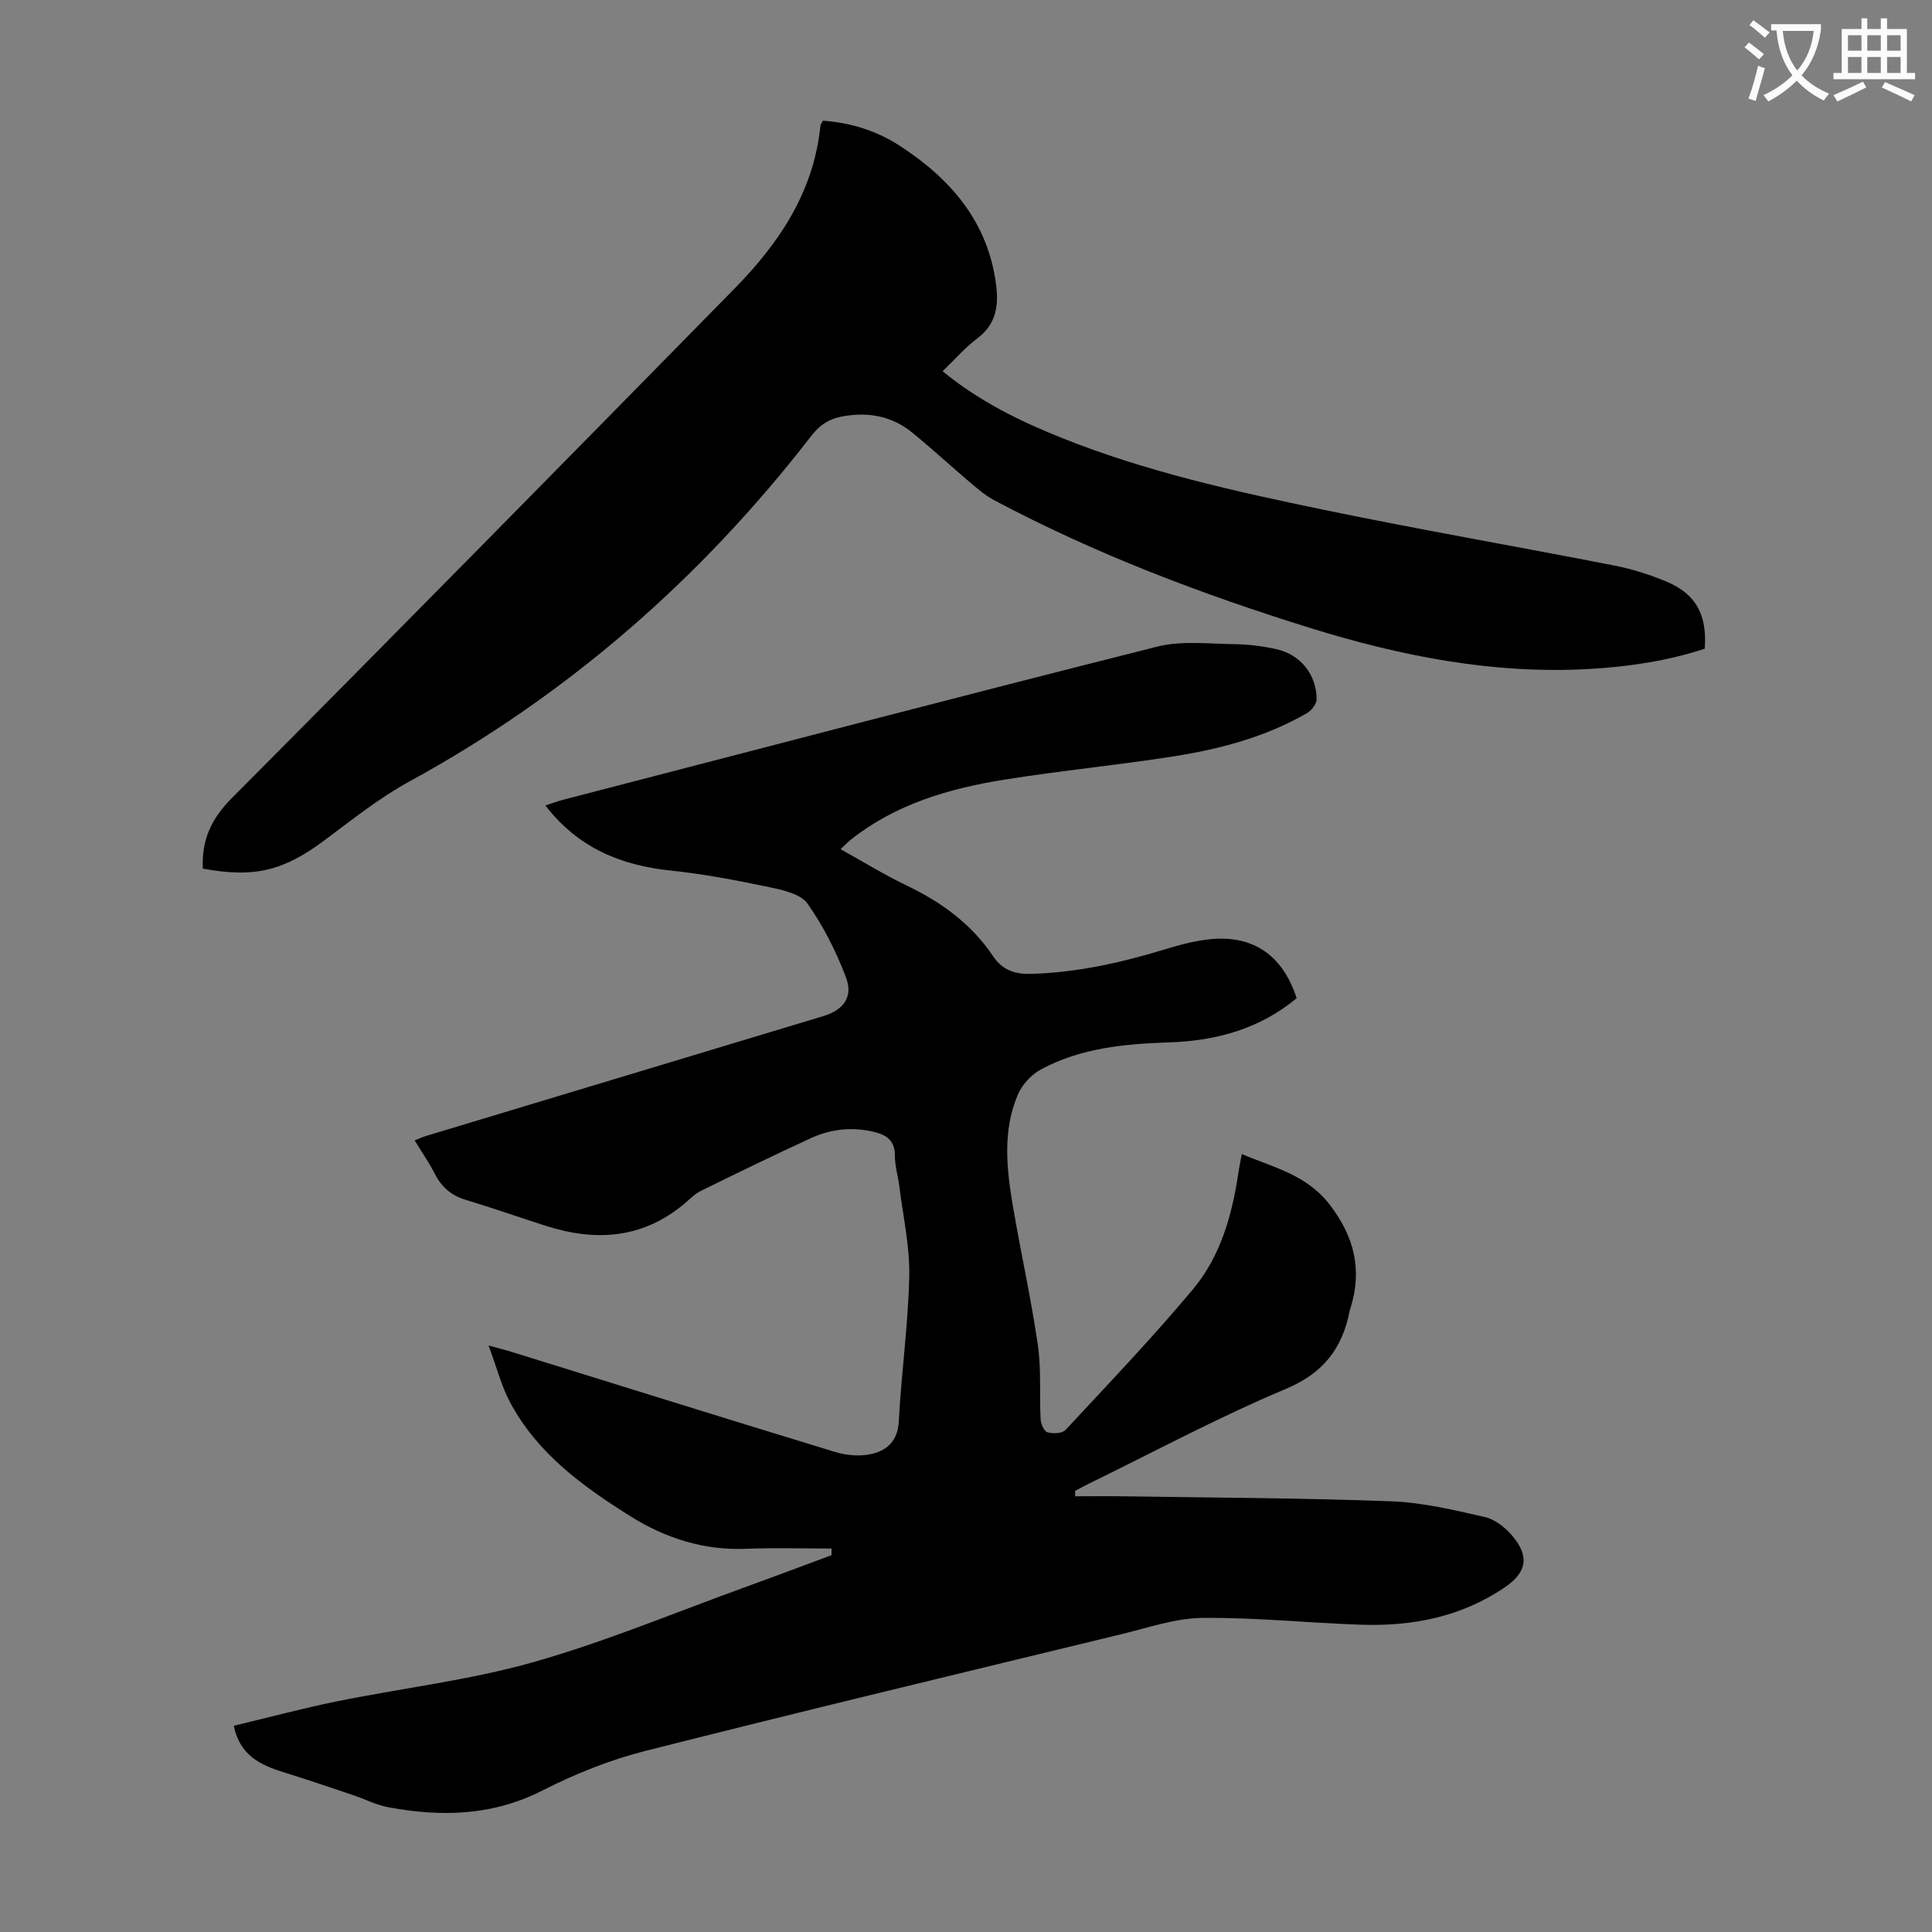 <svg enable-background="new 0 0 400 400" viewBox="0 0 400 400" xmlns="http://www.w3.org/2000/svg"><rect x="0" y="0" width="400" height="400" fill="#808080" stroke="none"/><path d="m362.1 8.8c1.1.8 2.1 1.6 3.1 2.4l-1 1.1c-1.3-1.1-2.3-2-3-2.5zm1.9 4.8c.5.2.9.4 1.4.5-.6 2.3-1.3 4.5-1.9 6.8l-1.5-.5c.8-2.1 1.4-4.3 2-6.8zm-1-9.4c1.3.9 2.4 1.8 3.4 2.5l-1 1.1c-1.4-1.2-2.4-2.1-3.2-2.6zm3.7 2.2v-1.4h10.3v1.2c-.5 3.6-1.8 6.8-4 9.4 1.5 1.6 3.4 2.8 5.7 3.8-.3.4-.7.8-1.1 1.4-2.3-1.1-4.1-2.5-5.6-4.1-1.6 1.6-3.6 3.1-5.9 4.3-.3-.5-.7-.9-1-1.3 2.4-1.1 4.4-2.5 6-4.1-1.9-2.5-3-5.6-3.3-9.3h-1.1zm8.8 0h-6.4c.3 3.3 1.3 6 3 8.2 2-2.3 3.1-5.1 3.4-8.2z" fill="#fbfafc"/><path d="m385.3 3.8h1.3v2.2h2.8v-2.2h1.3v2.2h4.1v9.1h1.7v1.3h-16.9v-1.3h1.7v-9.1h4.1v-2.2zm.4 13.1.7 1.2c-1.8.9-3.8 1.9-6 2.9-.2-.4-.5-.8-.8-1.3 2.3-1 4.3-1.9 6.1-2.8zm-3.1-6.4h2.8v-3.2h-2.8zm0 4.6h2.8v-3.3h-2.8zm4-4.6h2.8v-3.2h-2.8zm0 4.6h2.8v-3.3h-2.8zm3.7 1.9c2.1.9 4.1 1.8 6.1 2.7l-.7 1.3c-2.2-1.1-4.2-2-6.1-2.9zm3.2-9.7h-2.8v3.2h2.8zm-2.8 7.8h2.8v-3.3h-2.8z" fill="#fbfafc"/><g fill="#000001"><path d="m172.16 320.61c-5.88 0-11.78-.19-17.65.05-8.84.36-16.79-2.2-24.14-6.83-9.83-6.18-19.17-12.97-24.78-23.53-1.79-3.37-2.75-7.19-4.44-11.73 2.31.64 3.55.94 4.76 1.32 22.31 6.92 44.6 13.9 66.94 20.71 2.35.72 5.14.98 7.5.45 3.24-.72 5.51-2.66 5.73-6.72.53-10.06 1.96-20.08 2.17-30.13.13-6.19-1.29-12.42-2.06-18.62-.26-2.11-.92-4.2-.91-6.3.01-3.12-1.68-4.29-4.36-4.94-4.54-1.09-8.94-.58-13.1 1.33-7.61 3.51-15.15 7.17-22.67 10.87-1.27.63-2.32 1.72-3.43 2.65-8.66 7.29-18.39 7.91-28.74 4.6-5.53-1.77-11.02-3.71-16.58-5.38-3-.9-4.99-2.66-6.39-5.41-1.16-2.28-2.64-4.41-4.16-6.89.91-.36 1.66-.71 2.45-.95 27.39-8.27 54.78-16.53 82.17-24.79 4.11-1.24 6.22-3.93 4.7-7.96-2.03-5.37-4.69-10.66-7.99-15.33-1.41-2-5.03-2.8-7.81-3.38-6.76-1.42-13.58-2.74-20.45-3.45-10.38-1.08-19.22-4.69-26-13.48 1.4-.46 2.5-.89 3.64-1.18 41.01-10.63 81.99-21.38 123.06-31.72 5.06-1.27 10.65-.56 15.99-.5 2.89.03 5.82.41 8.64 1.03 4.99 1.1 8.34 5.27 8.34 10.39 0 .98-1.07 2.33-2.02 2.87-8.55 4.94-17.97 7.42-27.6 8.94-11.7 1.84-23.52 2.96-35.22 4.85-11.33 1.83-22.26 5.03-31.51 12.32-.68.54-1.29 1.18-2.21 2.04 4.72 2.62 9.07 5.32 13.66 7.51 7.2 3.45 13.45 7.98 17.92 14.65 1.99 2.98 4.62 3.76 7.99 3.66 9.25-.29 18.16-2.23 26.98-4.9 3.41-1.03 6.92-2.03 10.44-2.32 8.71-.7 14.62 3.57 17.44 12.26-7.6 6.31-16.57 8.81-26.3 9.14-9.22.31-18.38 1.14-26.66 5.61-1.96 1.06-3.86 3.11-4.74 5.15-3.22 7.5-2.37 15.38-1.05 23.15 1.63 9.59 3.76 19.09 5.16 28.71.74 5.06.31 10.27.58 15.41.05.97.72 2.5 1.41 2.7 1.15.32 3.06.25 3.75-.49 8.92-9.59 17.98-19.08 26.38-29.12 5.7-6.82 8.11-15.34 9.4-24.1.18-1.2.43-2.38.71-3.9 6.62 2.81 13.37 4.26 18.12 10.38 5.21 6.73 6.87 13.61 4.36 21.62-.03.11-.09.21-.11.32-1.5 7.8-5.36 12.99-13.23 16.3-13.89 5.83-27.23 13-40.79 19.62-.97.48-1.92 1.01-2.88 1.52.02.37.03.74.05 1.1 3.47 0 6.93-.05 10.4.01 18.35.28 36.71.34 55.04 1.03 6.51.24 13.02 1.81 19.41 3.27 2.09.48 4.22 2.19 5.66 3.9 3.62 4.28 2.93 7.6-1.65 10.69-8.99 6.09-19.09 8.04-29.7 7.69-10.95-.36-21.9-1.53-32.84-1.41-5.57.06-11.16 2.01-16.68 3.35-32.92 7.99-65.86 15.88-98.69 24.2-7.31 1.85-14.5 4.74-21.23 8.17-10.39 5.29-21.03 5.53-32.02 3.46-2.46-.46-4.78-1.67-7.18-2.48-4.75-1.59-9.5-3.22-14.28-4.7-4.87-1.5-9.2-3.48-10.46-9.67 7.17-1.71 14.16-3.59 21.23-5.03 13.58-2.76 27.47-4.37 40.76-8.13 15-4.25 29.48-10.33 44.17-15.64 5.88-2.13 11.74-4.34 17.6-6.52.01-.48 0-.92 0-1.37z"/><path d="m42 179.84c-.3-5.95 1.77-10.36 6-14.61 34.82-34.99 69.43-70.2 104.02-105.42 9.26-9.43 16.46-20.06 17.83-33.73.03-.31.27-.59.52-1.09 5.76.4 11.15 2.08 15.99 5.24 10.54 6.87 18.24 15.77 19.88 28.81.54 4.29-.01 8.1-3.88 11-2.57 1.93-4.72 4.43-7.2 6.82 7.66 6.29 16.07 10.37 24.8 13.86 17.41 6.95 35.66 11 53.93 14.79 20.02 4.15 40.18 7.63 60.25 11.56 3.7.72 7.39 1.88 10.87 3.34 6.11 2.55 8.45 6.86 7.94 13.9-7.67 2.52-15.69 3.72-23.82 4.19-19.82 1.14-38.92-2.61-57.76-8.45-22.57-7.01-44.58-15.36-65.49-26.46-1.74-.93-3.31-2.24-4.83-3.53-4.09-3.47-8.04-7.11-12.19-10.5-4.25-3.47-9.22-4.33-14.55-3.33-2.61.49-4.56 1.72-6.28 3.94-22.88 29.6-50.46 53.71-83.38 71.69-6.24 3.41-11.88 7.97-17.62 12.23-8.38 6.2-14.38 7.72-25.03 5.75z"/></g></svg>